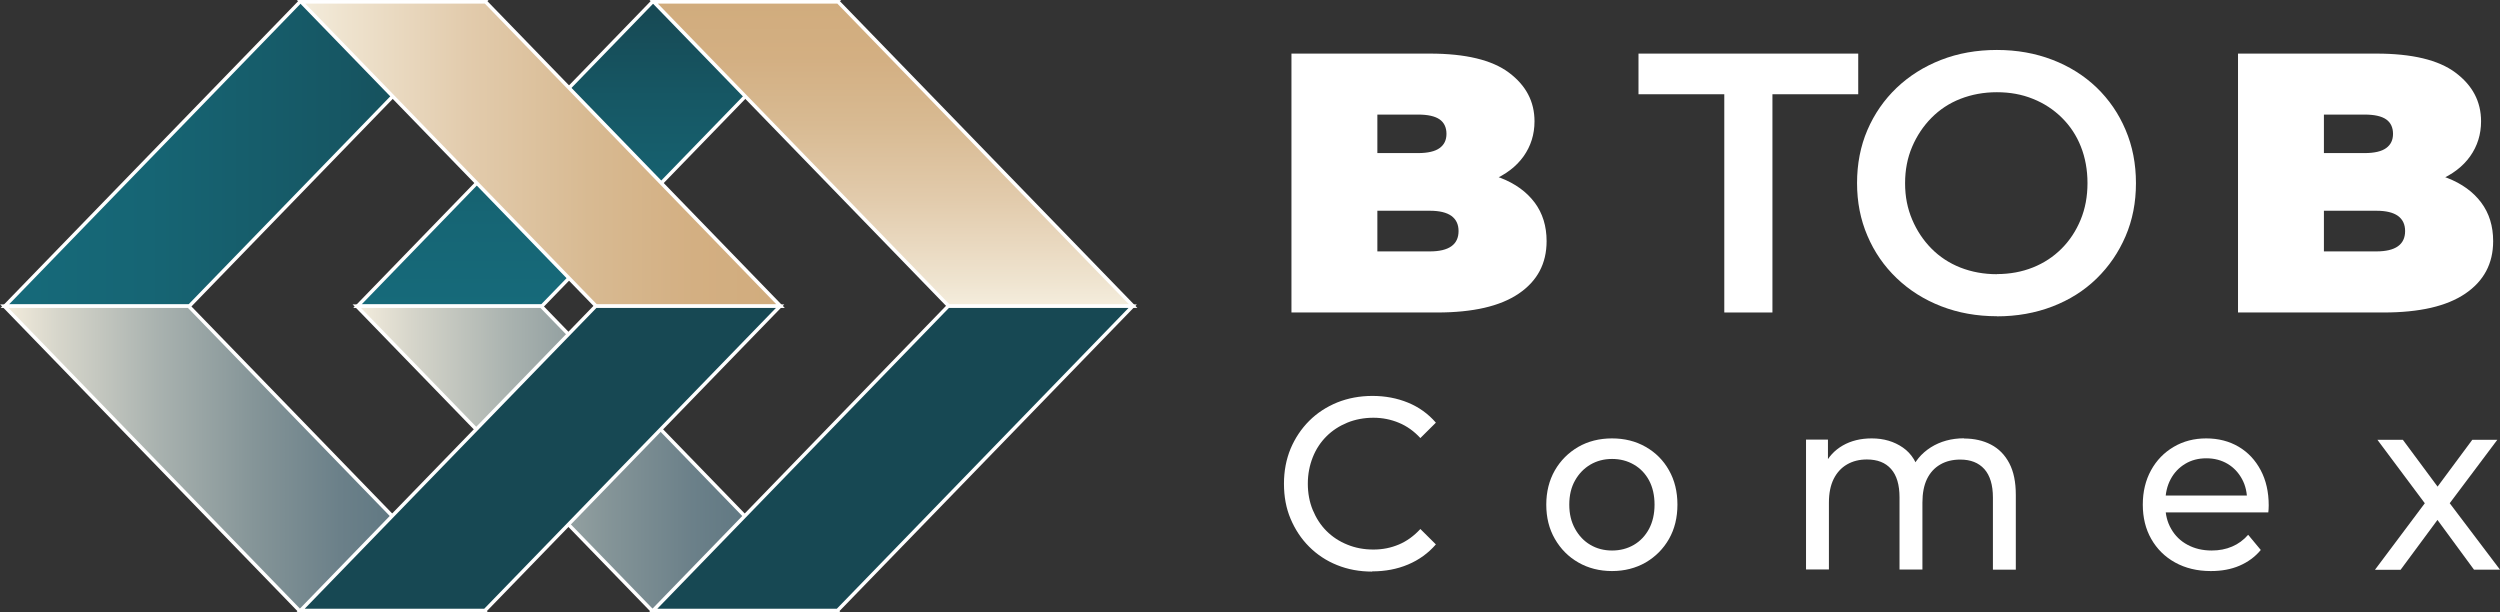 <?xml version="1.0" encoding="UTF-8"?>
<svg id="Capa_2" data-name="Capa 2" xmlns="http://www.w3.org/2000/svg" xmlns:xlink="http://www.w3.org/1999/xlink" viewBox="0 0 233.69 57.23">
  <rect x="0" y="0" width="233.69" height="57.23" fill="#333333" stroke="none"/>
  <defs>
    <style>
      .cls-1 {
        fill: #fff;
      }

      .cls-2 {
        fill: url(#Degradado_sin_nombre_1116);
      }

      .cls-2, .cls-3, .cls-4, .cls-5, .cls-6, .cls-7, .cls-8 {
        stroke: #fff;
        stroke-miterlimit: 10;
        stroke-width: .33px;
      }

      .cls-3 {
        fill: url(#Degradado_sin_nombre_1113-2);
      }

      .cls-4 {
        fill: url(#Degradado_sin_nombre_1116-2);
      }

      .cls-5 {
        fill: #174853;
      }

      .cls-6 {
        fill: url(#Degradado_sin_nombre_1111);
      }

      .cls-7 {
        fill: url(#Degradado_sin_nombre_1113);
      }

      .cls-8 {
        fill: url(#Degradado_sin_nombre_1111-2);
      }
    </style>
    <linearGradient id="Degradado_sin_nombre_1116" data-name="Degradado sin nombre 1116" x1="55.82" y1="28.62" x2="55.82" y2=".17" gradientUnits="userSpaceOnUse">
      <stop offset="0" stop-color="#166a7a"/>
      <stop offset=".3" stop-color="#166574"/>
      <stop offset=".69" stop-color="#165764"/>
      <stop offset="1" stop-color="#174853"/>
    </linearGradient>
    <linearGradient id="Degradado_sin_nombre_1111" data-name="Degradado sin nombre 1111" x1="33.35" y1="42.84" x2="78.18" y2="42.84" gradientUnits="userSpaceOnUse">
      <stop offset="0" stop-color="#f4eddd"/>
      <stop offset=".11" stop-color="#d7d6cb"/>
      <stop offset=".32" stop-color="#a9b2af"/>
      <stop offset=".52" stop-color="#859598"/>
      <stop offset=".7" stop-color="#6b8089"/>
      <stop offset=".87" stop-color="#5b747f"/>
      <stop offset="1" stop-color="#56707c"/>
    </linearGradient>
    <linearGradient id="Degradado_sin_nombre_1113" data-name="Degradado sin nombre 1113" x1="83.52" y1="28.62" x2="83.52" y2=".17" gradientUnits="userSpaceOnUse">
      <stop offset="0" stop-color="#f4eddd"/>
      <stop offset=".08" stop-color="#efe4d0"/>
      <stop offset=".35" stop-color="#e2cbac"/>
      <stop offset=".6" stop-color="#d8ba92"/>
      <stop offset=".82" stop-color="#d3af82"/>
      <stop offset="1" stop-color="#d1ac7d"/>
    </linearGradient>
    <linearGradient id="Degradado_sin_nombre_1116-2" data-name="Degradado sin nombre 1116" x1=".45" y1="14.39" x2="45.28" y2="14.39" xlink:href="#Degradado_sin_nombre_1116"/>
    <linearGradient id="Degradado_sin_nombre_1111-2" data-name="Degradado sin nombre 1111" x1=".4" x2="45.23" xlink:href="#Degradado_sin_nombre_1111"/>
    <linearGradient id="Degradado_sin_nombre_1113-2" data-name="Degradado sin nombre 1113" x1="28.14" y1="14.39" x2="72.97" y2="14.39" xlink:href="#Degradado_sin_nombre_1113"/>
  </defs>
  <g id="Capa_1-2" data-name="Capa 1">
    <g>
      <g>
        <g>
          <polygon class="cls-2" points="33.41 28.62 50.65 28.62 78.24 .17 60.99 .17 33.41 28.62"/>
          <polygon class="cls-6" points="33.35 28.62 50.59 28.62 78.18 57.07 60.94 57.07 33.35 28.62"/>
          <polygon class="cls-7" points="105.93 28.62 88.69 28.62 61.1 .17 78.34 .17 105.93 28.62"/>
          <polygon class="cls-5" points="105.88 28.62 88.63 28.62 61.05 57.07 78.29 57.07 105.88 28.62"/>
        </g>
        <g>
          <polygon class="cls-4" points=".45 28.62 17.69 28.62 45.28 .17 28.04 .17 .45 28.62"/>
          <polygon class="cls-8" points=".4 28.62 17.64 28.62 45.23 57.07 27.98 57.07 .4 28.62"/>
          <polygon class="cls-3" points="72.97 28.62 55.73 28.62 28.14 .17 45.39 .17 72.97 28.62"/>
          <polygon class="cls-5" points="72.92 28.62 55.68 28.62 28.09 57.07 45.33 57.07 72.92 28.62"/>
        </g>
      </g>
      <g>
        <g>
          <path class="cls-1" d="M128.27,53.43c-1.19,0-2.28-.2-3.29-.61-1-.4-1.87-.98-2.61-1.72-.74-.74-1.31-1.61-1.73-2.6-.42-.99-.62-2.08-.62-3.28s.21-2.28,.62-3.28c.42-.99,1-1.86,1.74-2.6,.74-.74,1.62-1.31,2.62-1.72,1-.4,2.1-.61,3.29-.61s2.31,.21,3.33,.63c1.02,.42,1.88,1.04,2.6,1.87l-1.45,1.44c-.59-.64-1.26-1.12-2.01-1.43-.74-.31-1.54-.47-2.38-.47s-1.69,.15-2.44,.46c-.75,.31-1.4,.73-1.95,1.28-.55,.55-.98,1.2-1.28,1.96-.3,.76-.46,1.58-.46,2.46s.15,1.71,.46,2.46,.73,1.41,1.28,1.96c.55,.55,1.2,.98,1.95,1.28,.75,.31,1.56,.46,2.44,.46s1.64-.16,2.38-.47c.74-.31,1.41-.8,2.01-1.45l1.45,1.44c-.71,.82-1.58,1.45-2.6,1.88-1.02,.43-2.14,.64-3.35,.64Z"/>
          <path class="cls-1" d="M150.69,53.38c-1.17,0-2.23-.27-3.15-.8-.93-.53-1.66-1.27-2.2-2.21s-.8-2-.8-3.2,.27-2.27,.8-3.2c.53-.92,1.26-1.65,2.18-2.19,.92-.53,1.98-.8,3.16-.8s2.22,.26,3.15,.79c.93,.53,1.66,1.26,2.18,2.19,.53,.93,.79,2,.79,3.21s-.26,2.28-.79,3.21c-.53,.93-1.26,1.66-2.18,2.2-.93,.53-1.98,.8-3.15,.8Zm0-1.92c.76,0,1.44-.18,2.04-.53,.6-.35,1.07-.85,1.42-1.5,.34-.65,.51-1.4,.51-2.26s-.17-1.62-.51-2.26c-.34-.63-.81-1.13-1.42-1.48-.6-.35-1.28-.53-2.04-.53s-1.43,.18-2.03,.53c-.59,.35-1.07,.84-1.43,1.48-.36,.63-.54,1.39-.54,2.26s.18,1.61,.54,2.26c.36,.65,.83,1.15,1.43,1.5,.59,.35,1.27,.53,2.03,.53Z"/>
          <path class="cls-1" d="M183.59,40.99c.95,0,1.79,.19,2.52,.57,.73,.38,1.3,.96,1.71,1.74,.41,.78,.61,1.76,.61,2.96v6.99h-2.14v-6.74c0-1.18-.27-2.06-.8-2.66-.54-.6-1.29-.89-2.25-.89-.71,0-1.34,.15-1.87,.46-.54,.31-.95,.76-1.24,1.35-.29,.6-.43,1.34-.43,2.22v6.25h-2.14v-6.74c0-1.18-.26-2.06-.79-2.66-.53-.6-1.28-.89-2.26-.89-.7,0-1.31,.15-1.85,.46-.54,.31-.95,.76-1.25,1.35-.3,.6-.45,1.34-.45,2.22v6.25h-2.14v-12.14h2.05v3.23l-.33-.82c.37-.79,.94-1.41,1.72-1.86,.77-.44,1.67-.66,2.7-.66,1.13,0,2.1,.29,2.92,.86,.82,.57,1.35,1.44,1.6,2.6l-.87-.37c.36-.93,.98-1.68,1.87-2.25,.89-.56,1.93-.85,3.12-.85Z"/>
          <path class="cls-1" d="M206.65,53.38c-1.26,0-2.37-.27-3.33-.8-.96-.53-1.7-1.27-2.23-2.2-.53-.93-.79-2-.79-3.21s.26-2.28,.77-3.21c.51-.93,1.22-1.66,2.12-2.19,.9-.53,1.91-.79,3.04-.79s2.15,.26,3.03,.78c.88,.52,1.56,1.25,2.06,2.19s.75,2.04,.75,3.29c0,.09,0,.2-.01,.32,0,.12-.02,.24-.03,.34h-10.05v-1.58h8.94l-.87,.55c.01-.78-.14-1.47-.47-2.08-.33-.61-.78-1.09-1.35-1.43-.57-.34-1.24-.52-1.99-.52s-1.4,.17-1.98,.52-1.03,.82-1.36,1.44c-.33,.62-.49,1.33-.49,2.12v.37c0,.81,.18,1.53,.55,2.16,.36,.63,.87,1.13,1.53,1.48,.65,.35,1.4,.53,2.25,.53,.7,0,1.33-.12,1.91-.37,.57-.24,1.07-.61,1.5-1.1l1.18,1.42c-.53,.64-1.2,1.13-1.99,1.47-.79,.34-1.68,.5-2.66,.5Z"/>
          <path class="cls-1" d="M222.01,53.25l5.08-6.78-.02,1.12-4.84-6.48h2.38l3.7,4.99h-.91l3.7-4.99h2.34l-4.9,6.53,.02-1.17,5.13,6.78h-2.43l-3.9-5.31,.87,.14-3.83,5.18h-2.38Z"/>
        </g>
        <g>
          <path class="cls-1" d="M120.72,29.21V5.01h12.93c3.34,0,5.81,.59,7.4,1.78,1.59,1.19,2.39,2.7,2.39,4.55,0,1.22-.34,2.31-1.02,3.27-.68,.96-1.67,1.71-2.96,2.26-1.29,.55-2.88,.83-4.77,.83l.69-1.87c1.89,0,3.52,.27,4.89,.8,1.37,.53,2.43,1.3,3.18,2.3,.75,1,1.12,2.21,1.12,3.61,0,2.1-.87,3.73-2.61,4.91-1.74,1.18-4.28,1.76-7.62,1.76h-13.62Zm8.02-5.71h4.91c.9,0,1.57-.16,2.02-.48,.45-.32,.67-.8,.67-1.42s-.22-1.09-.67-1.42c-.45-.32-1.12-.48-2.02-.48h-5.46v-5.39h4.36c.92,0,1.6-.16,2.02-.47,.43-.31,.64-.75,.64-1.33s-.21-1.05-.64-1.35c-.43-.3-1.1-.45-2.02-.45h-3.8v12.79Z"/>
          <path class="cls-1" d="M161.18,29.21V8.81h-8.02v-3.8h20.54v3.8h-8.02V29.21h-4.49Z"/>
          <path class="cls-1" d="M186.66,29.56c-1.87,0-3.6-.31-5.2-.93-1.6-.62-2.99-1.5-4.17-2.63-1.18-1.13-2.09-2.45-2.73-3.96-.65-1.51-.97-3.15-.97-4.93s.32-3.45,.97-4.96c.65-1.51,1.56-2.82,2.73-3.94,1.18-1.12,2.56-1.99,4.15-2.61,1.59-.62,3.33-.93,5.22-.93s3.6,.31,5.19,.92c1.59,.61,2.97,1.48,4.13,2.59,1.16,1.12,2.07,2.44,2.71,3.96,.65,1.52,.97,3.18,.97,4.98s-.32,3.45-.97,4.96c-.65,1.51-1.55,2.83-2.71,3.96-1.16,1.13-2.54,2-4.13,2.61-1.59,.61-3.32,.92-5.19,.92Zm0-3.94c1.22,0,2.35-.21,3.37-.62,1.03-.41,1.92-1,2.68-1.76,.76-.76,1.35-1.66,1.78-2.7,.43-1.04,.64-2.18,.64-3.42s-.21-2.39-.62-3.42c-.41-1.04-1.01-1.94-1.78-2.7-.77-.76-1.67-1.35-2.7-1.76-1.03-.42-2.15-.62-3.37-.62s-2.36,.21-3.41,.62c-1.05,.41-1.95,1.01-2.71,1.78-.76,.77-1.36,1.67-1.8,2.7-.44,1.03-.66,2.16-.66,3.41s.22,2.35,.66,3.39c.44,1.04,1.04,1.94,1.8,2.71,.76,.77,1.67,1.37,2.71,1.78,1.05,.41,2.18,.62,3.41,.62Z"/>
          <path class="cls-1" d="M209.2,29.21V5.01h12.93c3.34,0,5.81,.59,7.4,1.78,1.59,1.19,2.39,2.7,2.39,4.55,0,1.22-.34,2.31-1.02,3.27-.68,.96-1.67,1.71-2.96,2.26-1.29,.55-2.88,.83-4.77,.83l.69-1.87c1.89,0,3.52,.27,4.89,.8,1.37,.53,2.43,1.3,3.18,2.3,.75,1,1.12,2.21,1.12,3.61,0,2.1-.87,3.73-2.61,4.91-1.74,1.18-4.28,1.76-7.62,1.76h-13.62Zm8.02-5.71h4.91c.9,0,1.57-.16,2.02-.48,.45-.32,.67-.8,.67-1.42s-.22-1.09-.67-1.42c-.45-.32-1.12-.48-2.02-.48h-5.46v-5.39h4.36c.92,0,1.6-.16,2.02-.47,.43-.31,.64-.75,.64-1.33s-.21-1.05-.64-1.35c-.43-.3-1.1-.45-2.02-.45h-3.8v12.79Z"/>
        </g>
      </g>
    </g>
  </g>
</svg>
